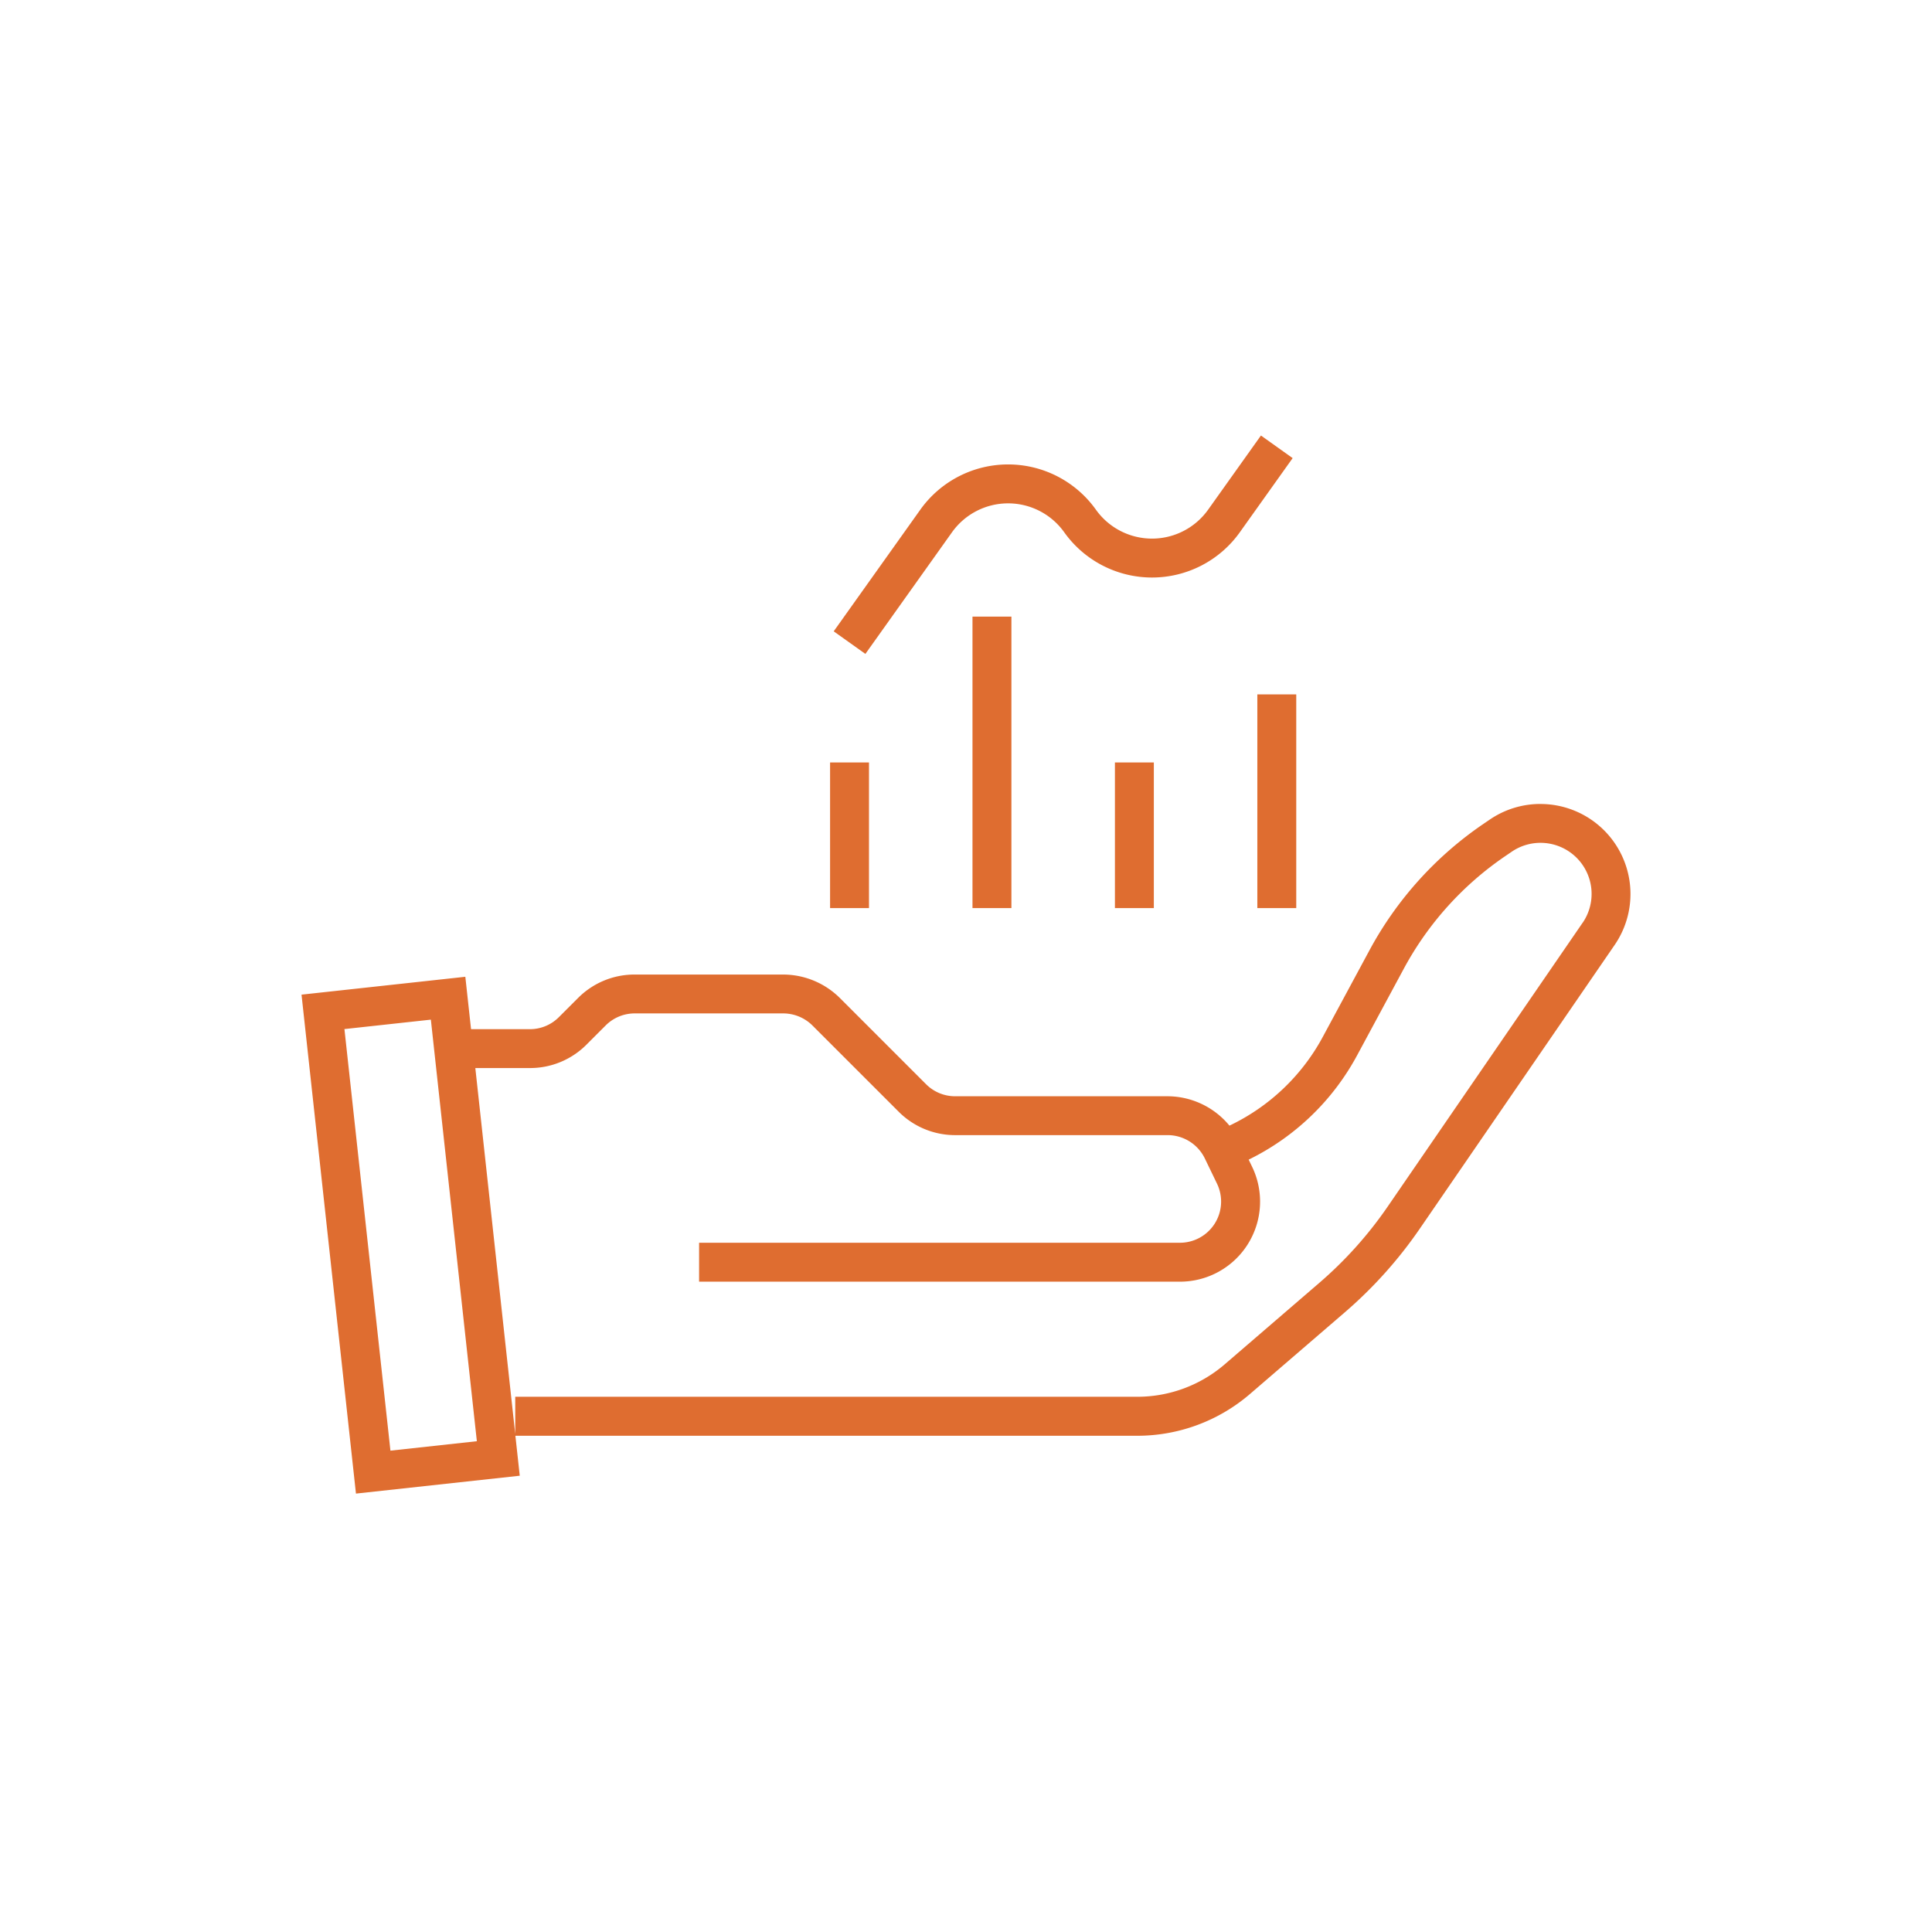 <svg xmlns="http://www.w3.org/2000/svg" xmlns:xlink="http://www.w3.org/1999/xlink" width="173" height="173" viewBox="0 0 173 173">
  <defs>
    <clipPath id="clip-path">
      <rect id="Rectangle_21" data-name="Rectangle 21" width="119" height="94.74" fill="#df6d30"/>
    </clipPath>
  </defs>
  <g id="SCPI" transform="translate(-2709 -2752)">
    <rect id="Rectangle_14" data-name="Rectangle 14" width="173" height="173" transform="translate(2709 2752)" fill="none"/>
    <g id="Groupe_6" data-name="Groupe 6" transform="translate(2736 2791)">
      <g id="Groupe_5" data-name="Groupe 5" clip-path="url(#clip-path)">
        <path id="Tracé_3" data-name="Tracé 3" d="M110.939,82.925a8.026,8.026,0,0,0-4.526,1.39l-.571.389A32.124,32.124,0,0,0,95.647,95.993l-4.211,7.812a18.518,18.518,0,0,1-8.346,7.924,7.2,7.2,0,0,0-5.527-2.63H58.531a3.67,3.67,0,0,1-2.609-1.081L48.205,100.3a7.225,7.225,0,0,0-5.072-2.1h-13.3a7.125,7.125,0,0,0-5.072,2.1l-1.713,1.711a3.655,3.655,0,0,1-2.607,1.081H15.18L14.668,98.4,0,100l4.874,44.678,14.667-1.6-.39-3.578H74.837a15.471,15.471,0,0,0,10.1-3.748l8.485-7.307a39.042,39.042,0,0,0,6.707-7.48l17.456-25.417a8.059,8.059,0,0,0-6.642-12.62M7.961,140.833,3.842,103.083l7.739-.844L15.7,139.988ZM114.709,93.572,97.253,118.988a35.563,35.563,0,0,1-6.108,6.813l-8.485,7.307a11.985,11.985,0,0,1-7.823,2.9h-55.7v3.335l-3.574-32.77h4.885a7.125,7.125,0,0,0,5.072-2.1l1.712-1.712a3.671,3.671,0,0,1,2.608-1.081h13.3a3.72,3.72,0,0,1,2.609,1.081l7.718,7.718a7.131,7.131,0,0,0,5.072,2.1H77.563a3.709,3.709,0,0,1,3.321,2.085l1.092,2.261a3.688,3.688,0,0,1-3.321,5.292H35.6v3.485h43.06a7.171,7.171,0,0,0,6.459-10.291l-.308-.637a22.021,22.021,0,0,0,9.7-9.319l4.21-7.812a28.6,28.6,0,0,1,9.086-10.06l.571-.389a4.555,4.555,0,0,1,2.568-.788,4.574,4.574,0,0,1,3.77,7.162" transform="translate(0 -49.935)" fill="#df6d30"/>
        <rect id="Rectangle_17" data-name="Rectangle 17" width="3.485" height="13.041" transform="translate(47.329 29.274)" fill="#df6d30"/>
        <rect id="Rectangle_18" data-name="Rectangle 18" width="3.485" height="26.1" transform="translate(60.081 16.214)" fill="#df6d30"/>
        <rect id="Rectangle_19" data-name="Rectangle 19" width="3.485" height="13.041" transform="translate(72.835 29.274)" fill="#df6d30"/>
        <rect id="Rectangle_20" data-name="Rectangle 20" width="3.485" height="19.136" transform="translate(85.587 23.179)" fill="#df6d30"/>
        <path id="Tracé_4" data-name="Tracé 4" d="M130.376,8.662a6.17,6.17,0,0,1,10.048,0,9.653,9.653,0,0,0,15.725,0l4.729-6.639L158.039,0,153.31,6.64a6.168,6.168,0,0,1-10.048,0,9.654,9.654,0,0,0-15.724,0l-7.756,10.893,2.838,2.021Z" transform="translate(-72.129 -0.001)" fill="#df6d30"/>
      </g>
    </g>
  </g>
</svg>
